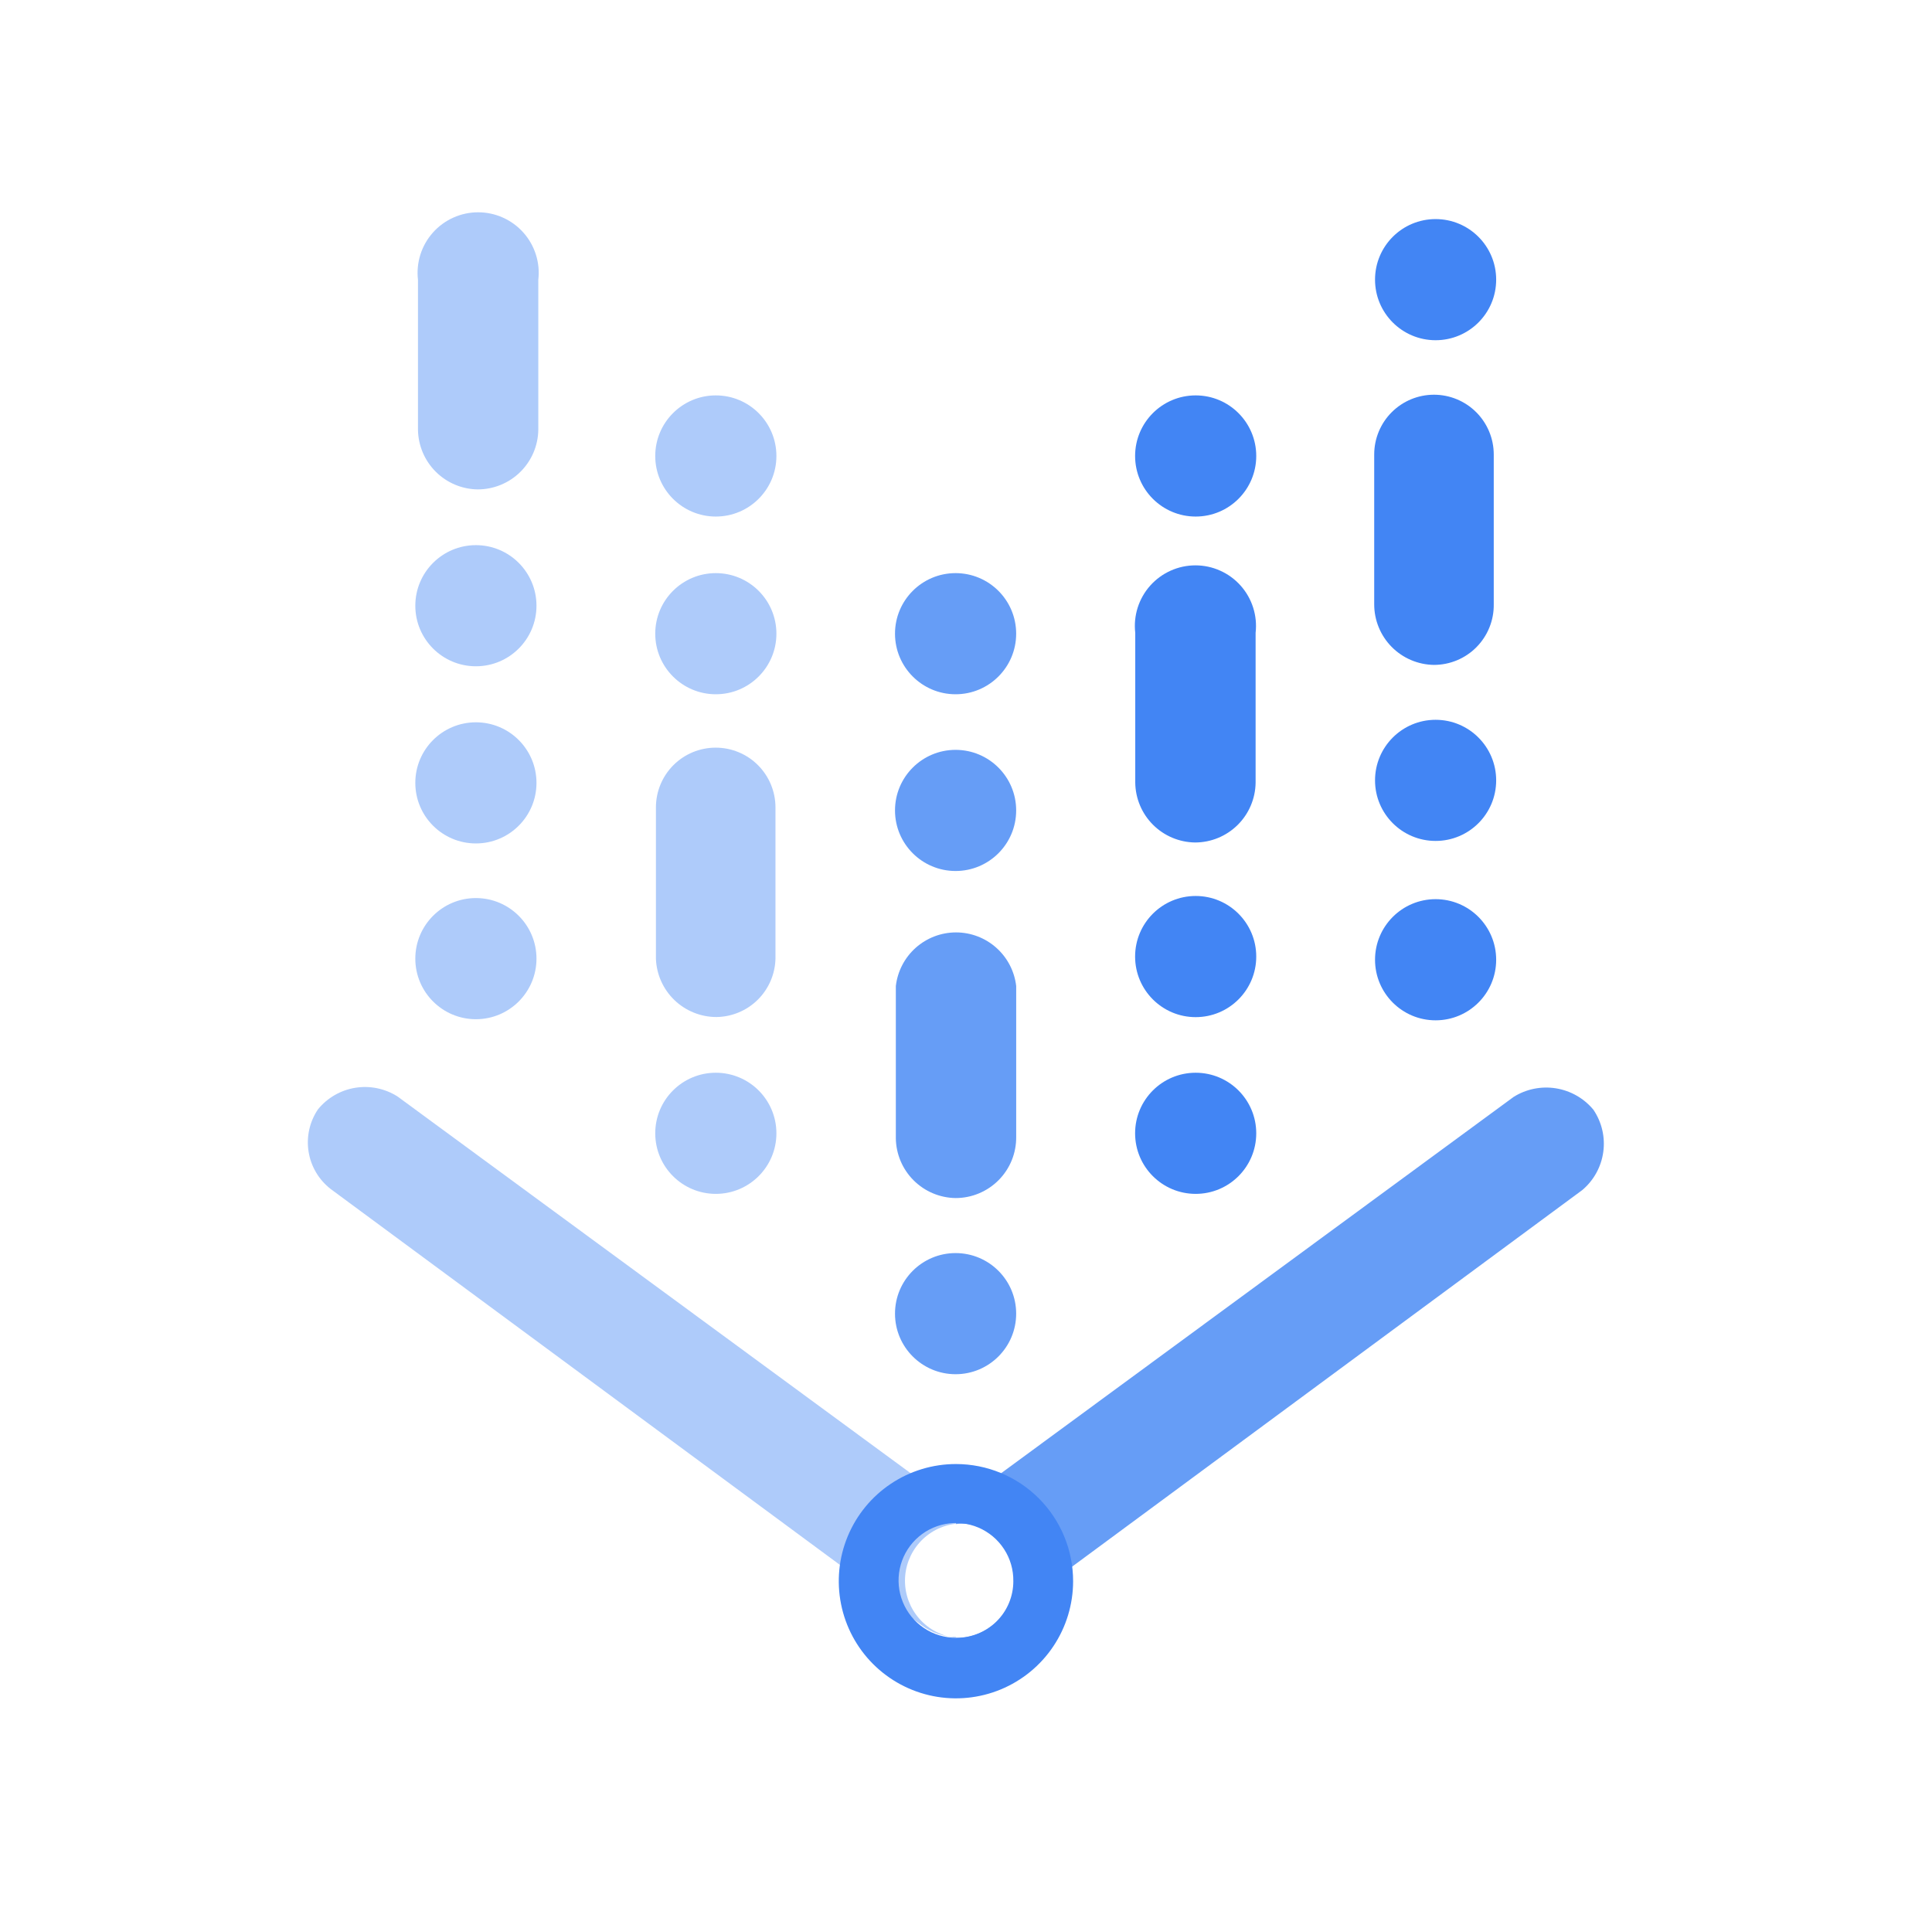 <?xml version="1.0" encoding="UTF-8"?> <svg xmlns="http://www.w3.org/2000/svg" width="91" height="90" viewBox="0 0 91 90" fill="none"><path d="M75.049 52.27C74.602 51.732 73.975 51.376 73.284 51.265C72.594 51.155 71.887 51.298 71.295 51.669L45.016 70.965V71.791C45.395 71.746 45.779 71.782 46.143 71.897C46.508 72.011 46.844 72.201 47.129 72.455C47.414 72.708 47.643 73.02 47.799 73.368C47.956 73.716 48.037 74.094 48.037 74.475C48.037 74.857 47.956 75.235 47.799 75.583C47.643 75.931 47.414 76.242 47.129 76.496C46.844 76.75 46.508 76.94 46.143 77.054C45.779 77.169 45.395 77.204 45.016 77.16C45.625 77.162 46.219 76.965 46.705 76.597L74.523 56.061C75.065 55.607 75.419 54.967 75.516 54.267C75.614 53.566 75.447 52.854 75.049 52.27Z" fill="#669DF6"></path><path d="M45.011 77.145C44.353 77.068 43.748 76.751 43.308 76.257C42.868 75.762 42.626 75.123 42.626 74.461C42.626 73.799 42.868 73.161 43.308 72.666C43.748 72.171 44.353 71.855 45.011 71.777V70.951L18.732 51.655C18.141 51.276 17.432 51.128 16.74 51.239C16.047 51.349 15.42 51.712 14.977 52.255C14.582 52.84 14.423 53.554 14.535 54.251C14.646 54.949 15.02 55.577 15.578 56.01L43.396 76.545C43.871 76.908 44.451 77.105 45.048 77.108L45.011 77.145Z" fill="#AECBFA"></path><path d="M45.026 68.963C43.935 68.963 42.868 69.286 41.961 69.893C41.053 70.499 40.346 71.361 39.928 72.37C39.51 73.378 39.401 74.487 39.614 75.558C39.827 76.629 40.352 77.612 41.124 78.384C41.896 79.155 42.879 79.681 43.95 79.894C45.02 80.107 46.13 79.998 47.138 79.58C48.147 79.162 49.009 78.455 49.615 77.547C50.221 76.64 50.545 75.573 50.545 74.481C50.545 73.018 49.964 71.614 48.929 70.579C47.894 69.544 46.49 68.963 45.026 68.963ZM45.026 77.147C44.49 77.147 43.966 76.987 43.521 76.689C43.076 76.39 42.729 75.966 42.526 75.469C42.322 74.973 42.271 74.428 42.378 73.903C42.486 73.377 42.747 72.896 43.129 72.519C43.511 72.143 43.996 71.888 44.523 71.788C45.049 71.688 45.594 71.747 46.087 71.957C46.58 72.168 47 72.52 47.292 72.97C47.585 73.419 47.737 73.945 47.729 74.481C47.73 74.835 47.659 75.184 47.523 75.51C47.387 75.836 47.187 76.132 46.935 76.379C46.684 76.628 46.386 76.823 46.058 76.955C45.73 77.087 45.38 77.152 45.026 77.147Z" fill="#4285F4"></path><path d="M22.502 23.053C21.759 23.044 21.048 22.744 20.522 22.218C19.996 21.692 19.697 20.982 19.687 20.238V13.18C19.641 12.78 19.68 12.376 19.801 11.992C19.922 11.608 20.124 11.255 20.391 10.955C20.659 10.654 20.987 10.414 21.354 10.25C21.721 10.085 22.119 10 22.521 10C22.923 10 23.321 10.085 23.688 10.25C24.055 10.414 24.383 10.654 24.651 10.955C24.919 11.255 25.12 11.608 25.241 11.992C25.363 12.376 25.402 12.78 25.355 13.18V20.238C25.346 20.988 25.041 21.704 24.507 22.231C23.973 22.758 23.253 23.053 22.502 23.053Z" fill="#AECBFA"></path><path d="M22.416 48.01C23.991 48.01 25.269 46.732 25.269 45.156C25.269 43.581 23.991 42.303 22.416 42.303C20.84 42.303 19.562 43.581 19.562 45.156C19.562 46.732 20.84 48.01 22.416 48.01Z" fill="#AECBFA"></path><path d="M22.416 39.73C23.991 39.73 25.269 38.453 25.269 36.877C25.269 35.301 23.991 34.024 22.416 34.024C20.84 34.024 19.562 35.301 19.562 36.877C19.562 38.453 20.84 39.73 22.416 39.73Z" fill="#AECBFA"></path><path d="M22.416 31.385C23.991 31.385 25.269 30.108 25.269 28.532C25.269 26.956 23.991 25.679 22.416 25.679C20.84 25.679 19.562 26.956 19.562 28.532C19.562 30.108 20.84 31.385 22.416 31.385Z" fill="#AECBFA"></path><path d="M67.542 31.32C66.792 31.31 66.076 31.005 65.549 30.471C65.022 29.937 64.727 29.217 64.727 28.466V21.409C64.727 20.662 65.023 19.946 65.551 19.418C66.079 18.89 66.795 18.593 67.542 18.593C68.289 18.593 69.005 18.89 69.533 19.418C70.061 19.946 70.358 20.662 70.358 21.409V28.466C70.363 28.839 70.294 29.209 70.154 29.555C70.015 29.901 69.808 30.216 69.546 30.482C69.285 30.747 68.972 30.958 68.628 31.102C68.284 31.245 67.915 31.32 67.542 31.32Z" fill="#4285F4"></path><path d="M67.619 48.062C69.195 48.062 70.472 46.784 70.472 45.209C70.472 43.633 69.195 42.355 67.619 42.355C66.043 42.355 64.766 43.633 64.766 45.209C64.766 46.784 66.043 48.062 67.619 48.062Z" fill="#4285F4"></path><path d="M67.619 39.612C69.195 39.612 70.472 38.335 70.472 36.759C70.472 35.184 69.195 33.906 67.619 33.906C66.043 33.906 64.766 35.184 64.766 36.759C64.766 38.335 66.043 39.612 67.619 39.612Z" fill="#4285F4"></path><path d="M67.619 16.026C69.195 16.026 70.472 14.749 70.472 13.173C70.472 11.597 69.195 10.32 67.619 10.32C66.043 10.32 64.766 11.597 64.766 13.173C64.766 14.749 66.043 16.026 67.619 16.026Z" fill="#4285F4"></path><path d="M45.011 56.434C44.267 56.424 43.557 56.124 43.031 55.598C42.505 55.072 42.205 54.362 42.195 53.618V46.448C42.276 45.752 42.609 45.111 43.131 44.645C43.654 44.179 44.33 43.921 45.03 43.921C45.73 43.921 46.406 44.179 46.928 44.645C47.451 45.111 47.784 45.752 47.864 46.448V53.543C47.869 53.921 47.799 54.296 47.658 54.647C47.517 54.997 47.307 55.316 47.042 55.585C46.776 55.854 46.46 56.067 46.111 56.213C45.763 56.359 45.389 56.434 45.011 56.434Z" fill="#669DF6"></path><path d="M45.009 64.732C46.585 64.732 47.863 63.455 47.863 61.879C47.863 60.303 46.585 59.026 45.009 59.026C43.434 59.026 42.156 60.303 42.156 61.879C42.156 63.455 43.434 64.732 45.009 64.732Z" fill="#669DF6"></path><path d="M45.009 41.028C46.585 41.028 47.863 39.751 47.863 38.175C47.863 36.599 46.585 35.322 45.009 35.322C43.434 35.322 42.156 36.599 42.156 38.175C42.156 39.751 43.434 41.028 45.009 41.028Z" fill="#669DF6"></path><path d="M45.009 32.703C46.585 32.703 47.863 31.425 47.863 29.85C47.863 28.274 46.585 26.997 45.009 26.997C43.434 26.997 42.156 28.274 42.156 29.85C42.156 31.425 43.434 32.703 45.009 32.703Z" fill="#669DF6"></path><path d="M56.288 39.685C55.544 39.675 54.833 39.375 54.307 38.849C53.781 38.323 53.482 37.613 53.472 36.869V29.811C53.426 29.412 53.465 29.007 53.586 28.623C53.708 28.24 53.909 27.886 54.176 27.586C54.444 27.286 54.772 27.045 55.139 26.881C55.506 26.716 55.904 26.631 56.306 26.631C56.709 26.631 57.106 26.716 57.473 26.881C57.84 27.045 58.169 27.286 58.436 27.586C58.704 27.886 58.905 28.24 59.026 28.623C59.148 29.007 59.187 29.412 59.141 29.811V36.869C59.131 37.619 58.826 38.335 58.292 38.862C57.758 39.389 57.038 39.685 56.288 39.685Z" fill="#4285F4"></path><path d="M56.318 24.332C57.894 24.332 59.171 23.054 59.171 21.479C59.171 19.903 57.894 18.625 56.318 18.625C54.742 18.625 53.465 19.903 53.465 21.479C53.465 23.054 54.742 24.332 56.318 24.332Z" fill="#4285F4"></path><path d="M56.318 56.237C57.894 56.237 59.171 54.96 59.171 53.384C59.171 51.808 57.894 50.531 56.318 50.531C54.742 50.531 53.465 51.808 53.465 53.384C53.465 54.96 54.742 56.237 56.318 56.237Z" fill="#4285F4"></path><path d="M56.318 47.912C57.894 47.912 59.171 46.634 59.171 45.059C59.171 43.483 57.894 42.205 56.318 42.205C54.742 42.205 53.465 43.483 53.465 45.059C53.465 46.634 54.742 47.912 56.318 47.912Z" fill="#4285F4"></path><path d="M33.716 56.237C35.292 56.237 36.57 54.96 36.57 53.384C36.57 51.808 35.292 50.531 33.716 50.531C32.141 50.531 30.863 51.808 30.863 53.384C30.863 54.96 32.141 56.237 33.716 56.237Z" fill="#AECBFA"></path><path d="M33.716 32.703C35.292 32.703 36.57 31.425 36.57 29.85C36.57 28.274 35.292 26.997 33.716 26.997C32.141 26.997 30.863 28.274 30.863 29.85C30.863 31.425 32.141 32.703 33.716 32.703Z" fill="#AECBFA"></path><path d="M33.716 24.332C35.292 24.332 36.57 23.054 36.57 21.479C36.57 19.903 35.292 18.625 33.716 18.625C32.141 18.625 30.863 19.903 30.863 21.479C30.863 23.054 32.141 24.332 33.716 24.332Z" fill="#AECBFA"></path><path d="M33.748 47.907C33.01 47.907 32.301 47.622 31.769 47.111C31.237 46.6 30.924 45.903 30.895 45.166V38.033C30.895 37.286 31.191 36.57 31.719 36.042C32.247 35.514 32.963 35.218 33.71 35.218C34.457 35.218 35.173 35.514 35.701 36.042C36.229 36.57 36.526 37.286 36.526 38.033V45.166C36.506 45.893 36.206 46.585 35.688 47.096C35.171 47.606 34.475 47.897 33.748 47.907Z" fill="#AECBFA"></path></svg> 